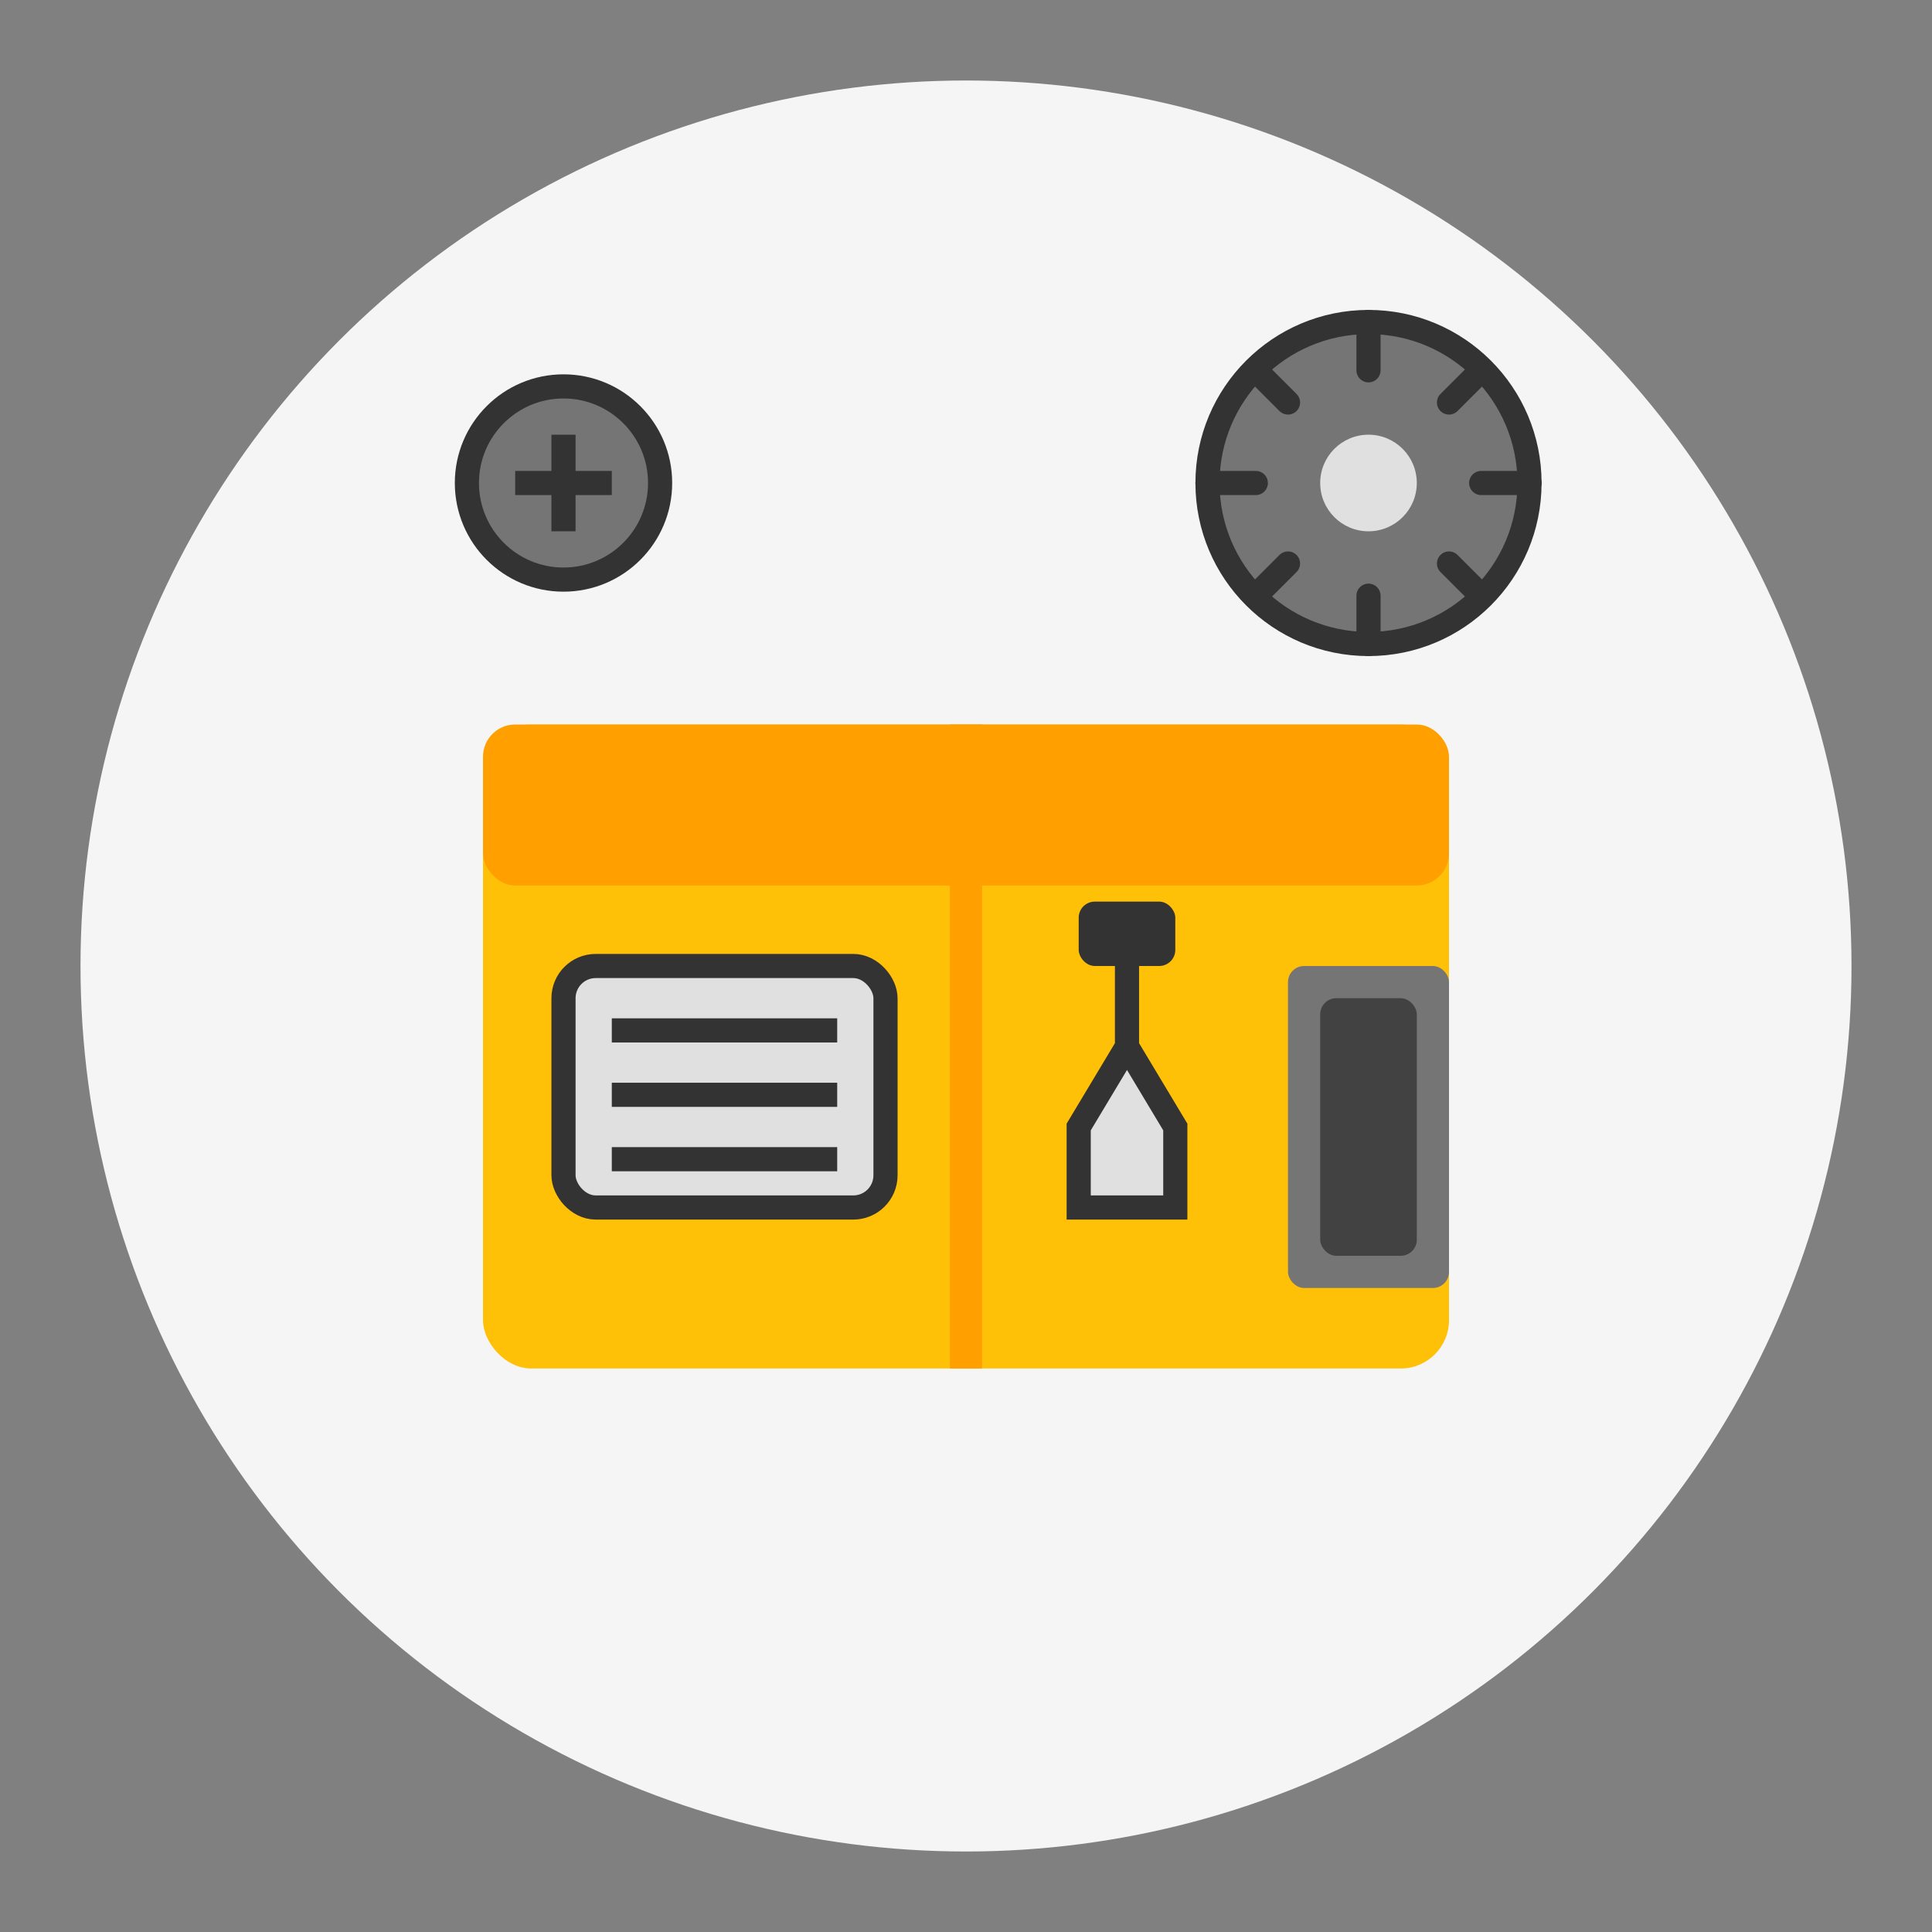 <svg width="120" height="120" viewBox="0 0 120 120" fill="none" xmlns="http://www.w3.org/2000/svg">
  <rect x="0" y="0" width="120" height="120" fill="#808080" stroke="none"/>
  <!-- Piese de Schimb -->
  <circle cx="60" cy="60" r="55" fill="#F5F5F5"/>
  
  <!-- Box/Package -->
  <rect x="30" y="45" width="60" height="40" rx="3" fill="#FFC107"/>
  <rect x="30" y="45" width="60" height="10" rx="2" fill="#FFA000"/>
  <line x1="60" y1="45" x2="60" y2="85" stroke="#FFA000" stroke-width="2"/>
  
  <!-- Parts inside -->
  <!-- Car filter -->
  <rect x="35" y="60" width="20" height="15" rx="2" fill="#E0E0E0" stroke="#333333" stroke-width="1.5"/>
  <line x1="38" y1="64" x2="52" y2="64" stroke="#333333" stroke-width="1.5"/>
  <line x1="38" y1="68" x2="52" y2="68" stroke="#333333" stroke-width="1.5"/>
  <line x1="38" y1="72" x2="52" y2="72" stroke="#333333" stroke-width="1.5"/>
  
  <!-- Spark plug -->
  <path d="M70 60V65L73 70V75H67V70L70 65V60Z" fill="#E0E0E0" stroke="#333333" stroke-width="1.5"/>
  <rect x="67" y="56" width="6" height="4" rx="1" fill="#333333"/>
  
  <!-- Brake pad -->
  <rect x="80" y="60" width="10" height="20" rx="1" fill="#757575"/>
  <rect x="82" y="62" width="6" height="16" rx="1" fill="#424242"/>
  
  <!-- Bolt at the top left -->
  <circle cx="35" cy="30" r="6" fill="#757575" stroke="#333333" stroke-width="1.5"/>
  <path d="M35 27V33" stroke="#333333" stroke-width="1.5"/>
  <path d="M32 30H38" stroke="#333333" stroke-width="1.5"/>
  
  <!-- Gear at the top right -->
  <circle cx="85" cy="30" r="10" fill="#757575" stroke="#333333" stroke-width="1.5"/>
  <path d="M85 20V23" stroke="#333333" stroke-width="1.5" stroke-linecap="round"/>
  <path d="M85 37V40" stroke="#333333" stroke-width="1.5" stroke-linecap="round"/>
  <path d="M75 30H78" stroke="#333333" stroke-width="1.5" stroke-linecap="round"/>
  <path d="M92 30H95" stroke="#333333" stroke-width="1.5" stroke-linecap="round"/>
  <path d="M78 23L80 25" stroke="#333333" stroke-width="1.5" stroke-linecap="round"/>
  <path d="M90 35L92 37" stroke="#333333" stroke-width="1.5" stroke-linecap="round"/>
  <path d="M78 37L80 35" stroke="#333333" stroke-width="1.5" stroke-linecap="round"/>
  <path d="M90 25L92 23" stroke="#333333" stroke-width="1.5" stroke-linecap="round"/>
  <circle cx="85" cy="30" r="3" fill="#E0E0E0"/>
</svg>
